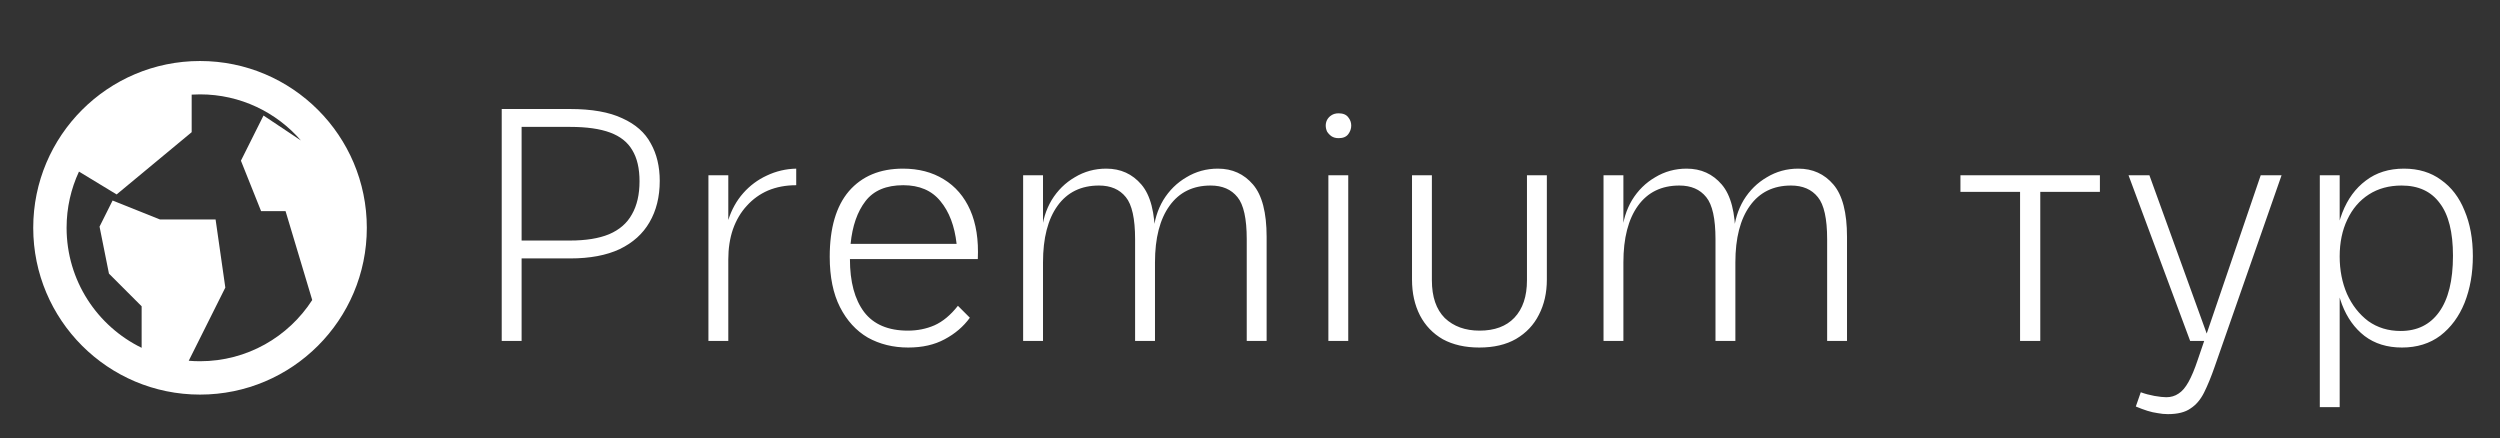 <?xml version="1.0" encoding="UTF-8"?> <svg xmlns="http://www.w3.org/2000/svg" width="154" height="27" viewBox="0 0 154 27" fill="none"><rect x="0" y="0" width="154" height="27" fill="#333333" stroke="none"/><path d="M30.906 6.715H35.11C36.457 6.715 37.532 6.906 38.334 7.286C39.151 7.654 39.736 8.171 40.089 8.837C40.457 9.49 40.64 10.259 40.64 11.143C40.64 12.123 40.429 12.973 40.008 13.694C39.6 14.402 38.987 14.953 38.171 15.347C37.355 15.728 36.341 15.919 35.13 15.919H32.131V21H30.906V6.715ZM35.11 14.817C36.09 14.817 36.892 14.687 37.518 14.429C38.157 14.157 38.627 13.749 38.926 13.204C39.239 12.66 39.395 11.98 39.395 11.164C39.395 10.375 39.246 9.735 38.947 9.246C38.661 8.756 38.205 8.395 37.579 8.164C36.953 7.933 36.137 7.817 35.13 7.817H32.131V14.817H35.11ZM43.639 10.796H44.863V13.551C45.067 12.912 45.373 12.361 45.782 11.898C46.19 11.436 46.673 11.075 47.23 10.817C47.802 10.545 48.407 10.402 49.047 10.388V11.409C48.407 11.409 47.829 11.518 47.312 11.735C46.809 11.953 46.373 12.266 46.006 12.674C45.639 13.069 45.353 13.551 45.149 14.123C44.958 14.681 44.863 15.3 44.863 15.98V21H43.639V10.796ZM55.947 21.408C55.022 21.408 54.192 21.204 53.458 20.796C52.737 20.374 52.165 19.748 51.743 18.919C51.322 18.089 51.111 17.055 51.111 15.817C51.111 14.048 51.505 12.701 52.294 11.776C53.097 10.851 54.206 10.388 55.621 10.388C56.587 10.388 57.423 10.606 58.131 11.041C58.852 11.477 59.396 12.109 59.764 12.939C60.131 13.769 60.287 14.776 60.233 15.96H52.356C52.356 17.361 52.648 18.449 53.233 19.225C53.818 19.986 54.716 20.367 55.927 20.367C56.512 20.367 57.056 20.259 57.559 20.041C58.077 19.81 58.559 19.408 59.008 18.837L59.743 19.572C59.349 20.116 58.832 20.558 58.192 20.898C57.566 21.238 56.818 21.408 55.947 21.408ZM52.397 15.021H58.927C58.804 13.919 58.471 13.041 57.927 12.388C57.396 11.735 56.634 11.409 55.641 11.409C54.594 11.409 53.818 11.735 53.315 12.388C52.812 13.041 52.505 13.919 52.397 15.021ZM63.025 10.796H64.249V21H63.025V10.796ZM69.922 14.735C69.922 13.47 69.732 12.606 69.351 12.143C68.97 11.667 68.419 11.429 67.698 11.429C66.596 11.429 65.746 11.844 65.147 12.674C64.548 13.504 64.249 14.667 64.249 16.163L64.188 15.347L64.167 14.327C64.222 13.592 64.426 12.926 64.78 12.327C65.147 11.728 65.623 11.259 66.208 10.919C66.793 10.565 67.439 10.388 68.147 10.388C69.031 10.388 69.752 10.715 70.31 11.368C70.868 12.021 71.147 13.096 71.147 14.592V21H69.922V14.735ZM76.799 14.735C76.799 13.47 76.609 12.606 76.228 12.143C75.847 11.667 75.296 11.429 74.575 11.429C73.487 11.429 72.643 11.844 72.045 12.674C71.446 13.504 71.147 14.667 71.147 16.163L71.065 15.347L71.045 14.327C71.099 13.592 71.303 12.926 71.657 12.327C72.024 11.728 72.5 11.259 73.085 10.919C73.67 10.565 74.317 10.388 75.024 10.388C75.908 10.388 76.629 10.715 77.187 11.368C77.745 12.021 78.024 13.096 78.024 14.592V21H76.799V14.735ZM81.828 10.796H83.052V21H81.828V10.796ZM81.665 7.735C81.665 7.613 81.692 7.497 81.746 7.388C81.814 7.266 81.903 7.171 82.012 7.103C82.134 7.021 82.284 6.98 82.461 6.98C82.733 6.98 82.93 7.062 83.052 7.225C83.175 7.375 83.236 7.545 83.236 7.735C83.236 7.926 83.175 8.103 83.052 8.266C82.93 8.429 82.733 8.511 82.461 8.511C82.284 8.511 82.134 8.47 82.012 8.388C81.903 8.307 81.814 8.212 81.746 8.103C81.692 7.98 81.665 7.858 81.665 7.735ZM88.204 10.796V17.265C88.204 18.286 88.47 19.061 89 19.592C89.544 20.109 90.259 20.367 91.143 20.367C92.068 20.367 92.782 20.102 93.286 19.572C93.803 19.027 94.061 18.259 94.061 17.265V10.796H95.286V17.225C95.286 18.041 95.122 18.762 94.796 19.388C94.483 20.014 94.014 20.51 93.388 20.878C92.776 21.231 92.02 21.408 91.123 21.408C90.252 21.408 89.504 21.238 88.878 20.898C88.266 20.544 87.796 20.055 87.47 19.429C87.143 18.789 86.98 18.055 86.98 17.225V10.796H88.204ZM98.777 10.796H100.001V21H98.777V10.796ZM105.674 14.735C105.674 13.47 105.484 12.606 105.103 12.143C104.722 11.667 104.171 11.429 103.45 11.429C102.348 11.429 101.498 11.844 100.899 12.674C100.301 13.504 100.001 14.667 100.001 16.163L99.94 15.347L99.92 14.327C99.974 13.592 100.178 12.926 100.532 12.327C100.899 11.728 101.375 11.259 101.96 10.919C102.545 10.565 103.192 10.388 103.899 10.388C104.783 10.388 105.504 10.715 106.062 11.368C106.62 12.021 106.899 13.096 106.899 14.592V21H105.674V14.735ZM112.552 14.735C112.552 13.47 112.361 12.606 111.98 12.143C111.599 11.667 111.048 11.429 110.327 11.429C109.239 11.429 108.395 11.844 107.797 12.674C107.198 13.504 106.899 14.667 106.899 16.163L106.817 15.347L106.797 14.327C106.851 13.592 107.055 12.926 107.409 12.327C107.776 11.728 108.253 11.259 108.838 10.919C109.423 10.565 110.069 10.388 110.776 10.388C111.661 10.388 112.382 10.715 112.939 11.368C113.497 12.021 113.776 13.096 113.776 14.592V21H112.552V14.735ZM124.436 11.817H120.763V10.796H129.354V11.817H125.681V21H124.436V11.817ZM131.872 24.163C132.131 24.258 132.41 24.333 132.709 24.388C133.022 24.442 133.267 24.469 133.444 24.469C133.729 24.469 133.981 24.394 134.199 24.245C134.416 24.109 134.62 23.871 134.811 23.53C135.001 23.19 135.192 22.735 135.382 22.163L139.26 10.796H140.545L136.423 22.592C136.205 23.218 135.988 23.748 135.77 24.183C135.552 24.619 135.274 24.945 134.933 25.163C134.607 25.394 134.144 25.51 133.546 25.51C133.328 25.51 133.117 25.49 132.913 25.449C132.709 25.422 132.498 25.374 132.28 25.306C132.063 25.238 131.825 25.149 131.566 25.041L131.872 24.163ZM131.117 10.796H132.403L136.097 21H134.913L131.117 10.796ZM142.9 10.796H144.124V25.081H142.9V10.796ZM147.961 21.408C147.049 21.408 146.28 21.17 145.655 20.694C145.042 20.218 144.58 19.572 144.267 18.755C143.954 17.925 143.798 16.993 143.798 15.96C143.798 14.898 143.961 13.946 144.287 13.102C144.614 12.259 145.097 11.599 145.736 11.123C146.376 10.633 147.158 10.388 148.083 10.388C148.981 10.388 149.743 10.62 150.369 11.082C151.008 11.531 151.491 12.164 151.818 12.98C152.158 13.783 152.328 14.715 152.328 15.776C152.328 16.837 152.158 17.796 151.818 18.653C151.477 19.497 150.981 20.17 150.328 20.674C149.675 21.163 148.886 21.408 147.961 21.408ZM147.879 20.388C148.899 20.388 149.688 20 150.246 19.225C150.818 18.436 151.103 17.279 151.103 15.755C151.103 14.3 150.831 13.218 150.287 12.511C149.756 11.79 148.974 11.429 147.94 11.429C147.165 11.429 146.491 11.613 145.92 11.98C145.348 12.347 144.906 12.864 144.593 13.531C144.281 14.184 144.124 14.939 144.124 15.796C144.124 16.64 144.274 17.408 144.573 18.102C144.886 18.796 145.321 19.354 145.879 19.776C146.45 20.184 147.117 20.388 147.879 20.388Z" fill="white"></path><path fill-rule="evenodd" clip-rule="evenodd" d="M12.321 3.758C17.996 3.758 22.596 8.358 22.596 14.032C22.596 19.707 17.996 24.307 12.321 24.307C6.647 24.307 2.047 19.707 2.047 14.032C2.047 8.358 6.647 3.758 12.321 3.758ZM12.321 5.813C12.149 5.813 11.977 5.818 11.807 5.829V8.143L7.184 11.977L4.865 10.57C4.375 11.622 4.102 12.795 4.102 14.032C4.102 17.282 5.988 20.091 8.725 21.425L8.725 18.868L6.711 16.854L6.132 13.96L6.936 12.352L9.852 13.518H13.28L13.88 17.714L11.626 22.223C11.855 22.242 12.087 22.252 12.321 22.252C15.221 22.252 17.77 20.75 19.233 18.482L17.59 13.005H16.083L14.841 9.899L16.232 7.117L18.537 8.654C17.03 6.914 14.804 5.813 12.321 5.813Z" fill="white"></path></svg> 